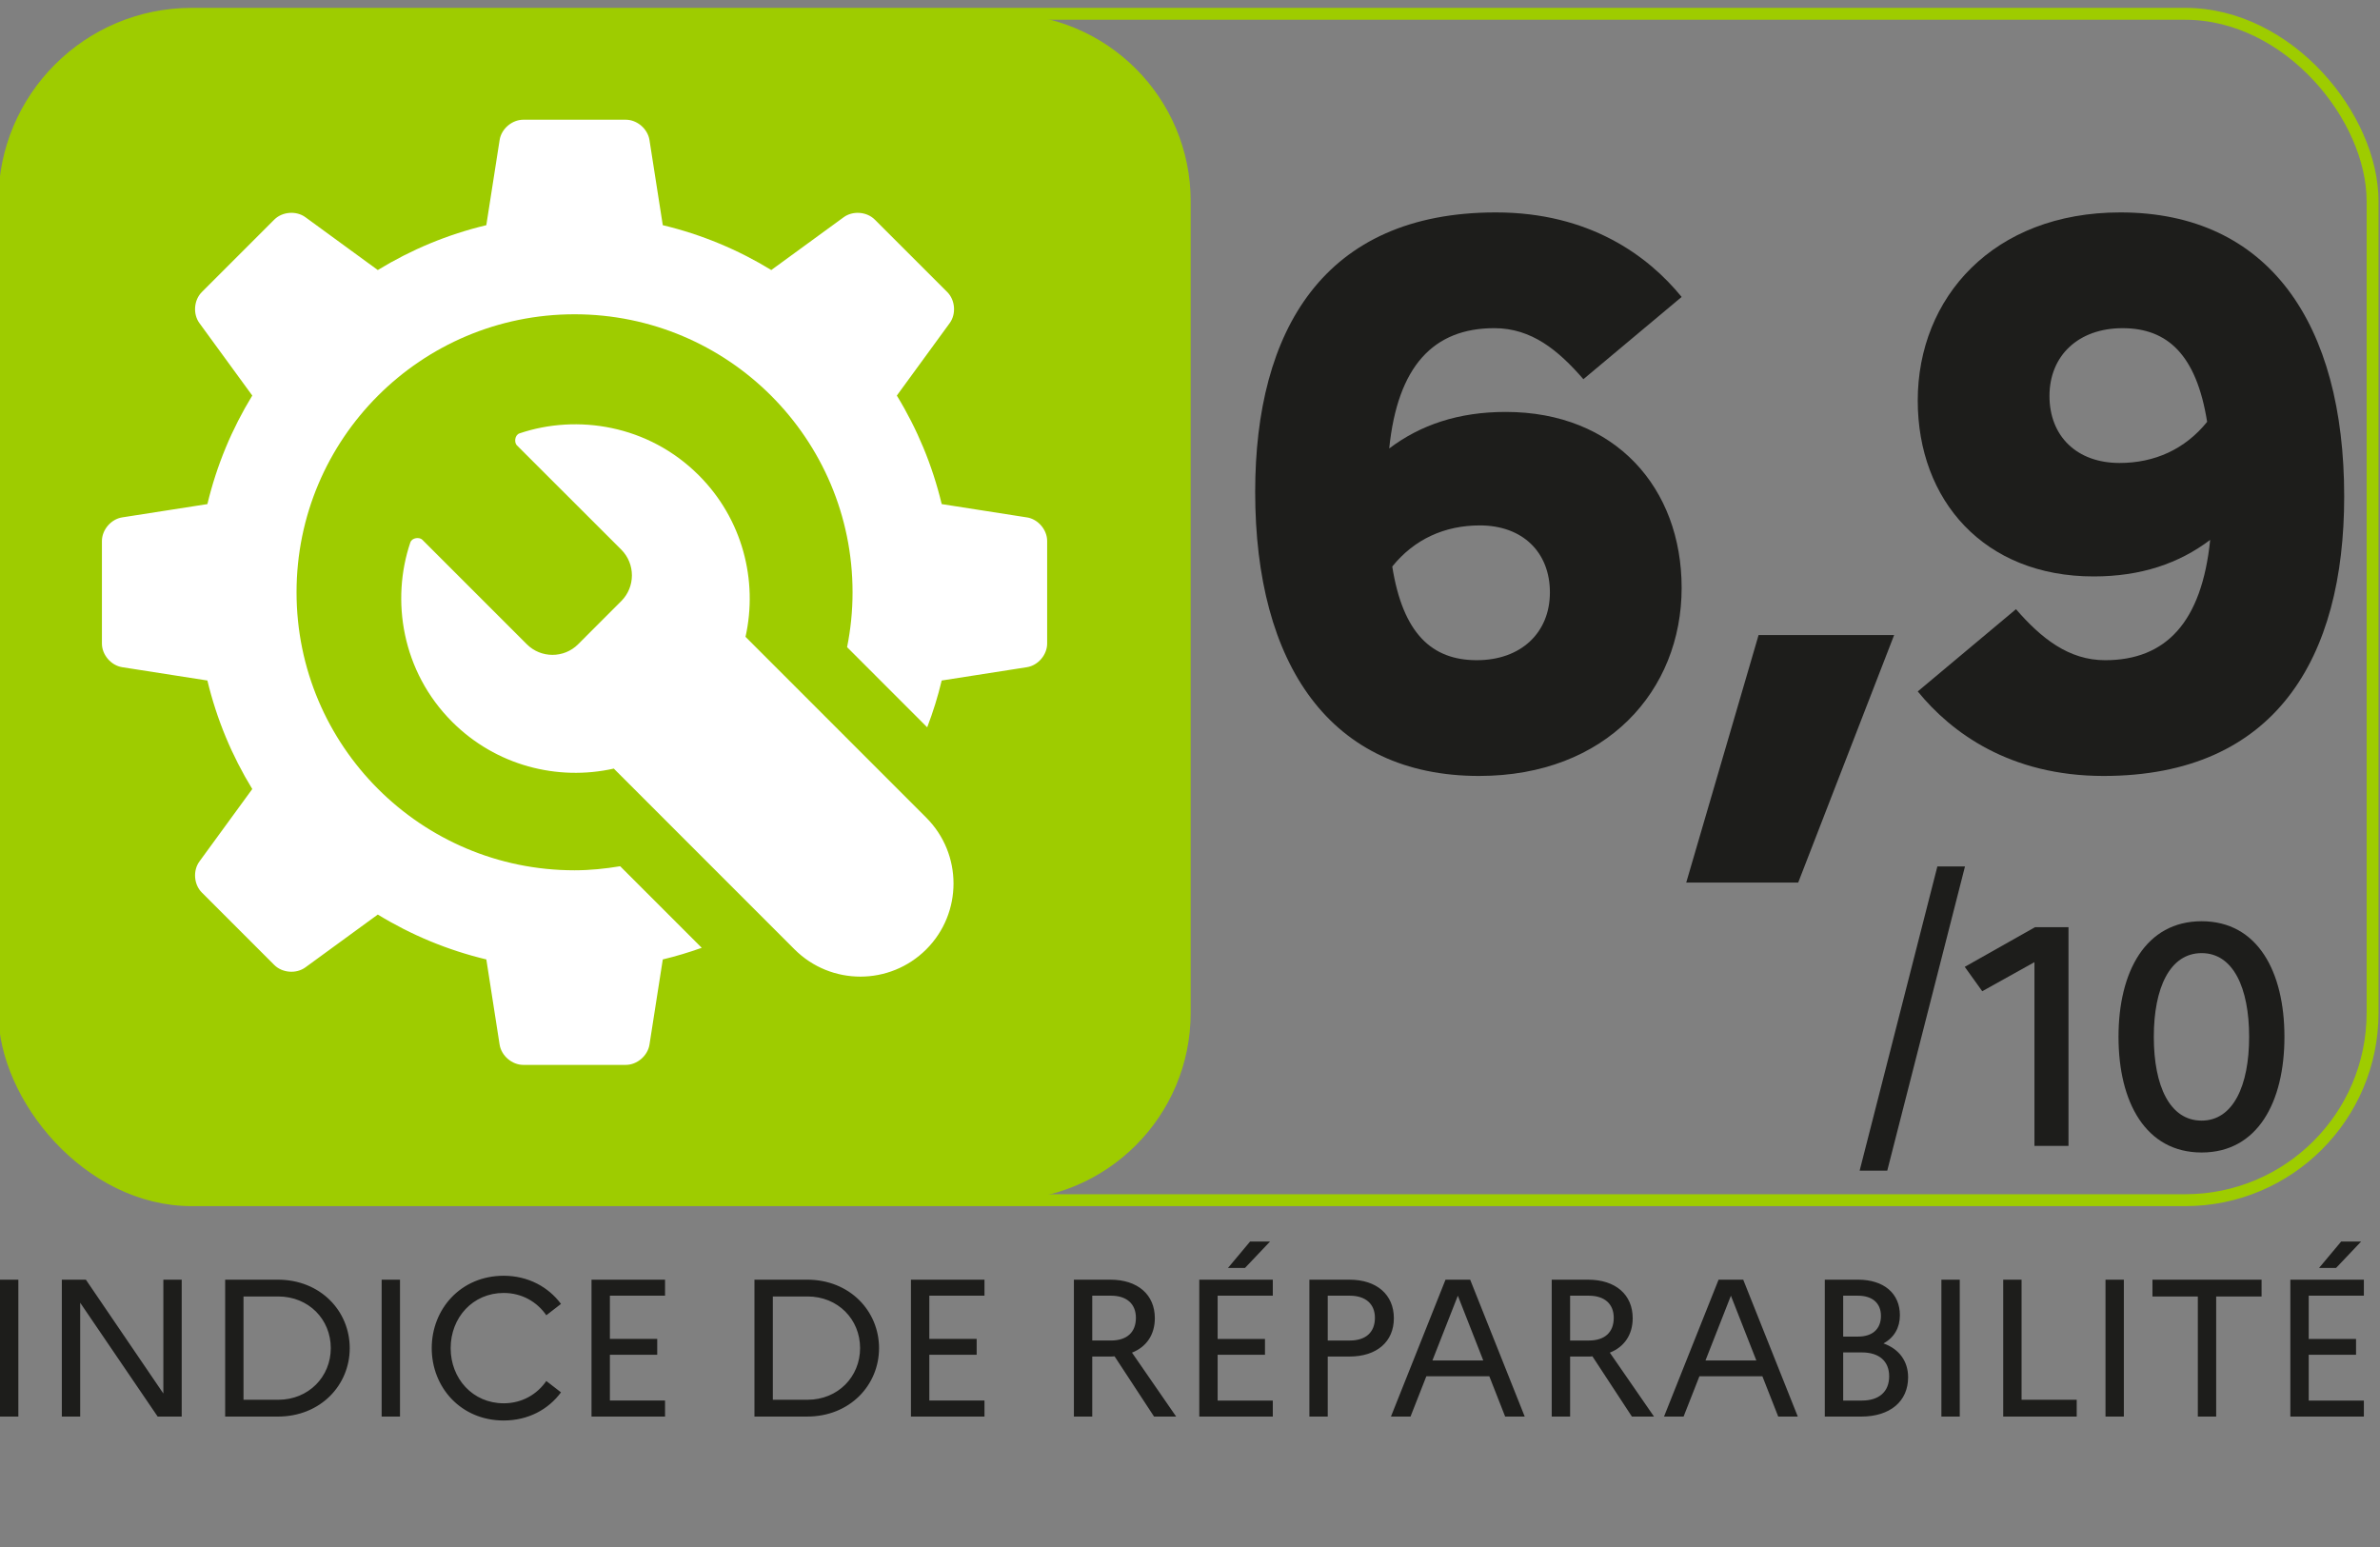 <?xml version="1.0" encoding="UTF-8"?><svg xmlns="http://www.w3.org/2000/svg" viewBox="0 0 200 130"><rect x="0" y="0" width="200" height="130" fill="#808080" stroke="none"/><defs><style>.f{fill:#fff;}.g{fill:#9ecc00;}.h{fill:#1d1d1b;}.i{fill:none;stroke:#9ecc00;stroke-miterlimit:10;}</style></defs><g id="a"/><g id="b"/><g id="c"/><g id="d"><path class="h" d="M192.466,119.041h6.178v-1.347h-4.635v-3.848h3.978v-1.33h-3.978v-3.634h4.635v-1.347h-6.178v11.505Zm3.844-12.493l2.104-2.218h-1.677l-1.857,2.218h1.43Zm-15.432,2.4h3.814v10.093h1.542v-10.093h3.814v-1.412h-9.169v1.412Zm-3.945,10.093h1.542v-11.504h-1.542v11.504Zm-8.597,0h6.178v-1.412h-4.635v-10.093h-1.542v11.505Zm-5.194,0h1.544v-11.504h-1.544v11.504Zm-6.675-5.392c1.431,0,2.286,.723,2.286,2.007,0,1.299-.855,2.038-2.286,2.038h-1.578v-4.045h1.578Zm-.329-4.767c1.201,0,1.925,.625,1.925,1.694,0,1.118-.723,1.742-1.925,1.742h-1.249v-3.437h1.249Zm-2.793,10.158h3.056c2.434,0,3.945-1.281,3.945-3.303,0-1.316-.723-2.368-2.07-2.844,.903-.493,1.379-1.331,1.379-2.367,0-1.826-1.33-2.992-3.534-2.992h-2.777v11.505Zm-10.027-4.716l2.136-5.442,2.137,5.442h-4.272Zm-3.485,4.716h1.644l1.331-3.386h5.292l1.331,3.386h1.644l-4.586-11.505h-2.07l-4.586,11.505Zm-6.313-10.158c1.316,0,2.089,.69,2.089,1.859,0,1.233-.773,1.907-2.089,1.907h-1.578v-3.766h1.578Zm-3.122,10.158h1.544v-5.046h1.512c.116,0,.248,0,.363-.016l3.319,5.063h1.857l-3.714-5.375c1.216-.475,1.922-1.511,1.922-2.892,0-1.974-1.429-3.238-3.748-3.238h-3.056v11.505Zm-10.027-4.716l2.137-5.442,2.136,5.442h-4.272Zm-3.485,4.716h1.644l1.331-3.386h5.292l1.331,3.386h1.644l-4.585-11.505h-2.071l-4.586,11.505Zm-3.452-10.158c1.315,0,2.105,.69,2.105,1.859,0,1.233-.79,1.907-2.105,1.907h-1.859v-3.766h1.859Zm-3.401,10.158h1.542v-5.046h1.826c2.301,0,3.73-1.248,3.73-3.22s-1.429-3.238-3.73-3.238h-3.368v11.505Zm-9.254,0h6.178v-1.347h-4.635v-3.848h3.978v-1.33h-3.978v-3.634h4.635v-1.347h-6.178v11.505Zm3.844-12.493l2.104-2.218h-1.677l-1.857,2.218h1.43Zm-11.258,2.334c1.315,0,2.089,.69,2.089,1.859,0,1.233-.774,1.907-2.089,1.907h-1.579v-3.766h1.579Zm-3.122,10.158h1.542v-5.046h1.514c.115,0,.247,0,.362-.016l3.319,5.063h1.857l-3.712-5.375c1.215-.475,1.92-1.511,1.92-2.892,0-1.974-1.427-3.238-3.746-3.238h-3.056v11.505Zm-13.693,0h6.179v-1.347h-4.635v-3.848h3.978v-1.33h-3.978v-3.634h4.635v-1.347h-6.179v11.505Zm-8.697-10.093c2.566,0,4.423,1.923,4.423,4.341,0,2.4-1.857,4.34-4.423,4.34h-2.909v-8.68h2.909Zm-4.453,10.093h4.42c3.601,0,6.049-2.645,6.049-5.752s-2.448-5.753-6.049-5.753h-4.42v11.505Zm-13.693,0h6.179v-1.347h-4.635v-3.848h3.978v-1.33h-3.978v-3.634h4.635v-1.347h-6.179v11.505Zm-7.382-1.116c-2.597,0-4.455-2.071-4.455-4.635s1.857-4.637,4.455-4.637c1.545,0,2.811,.756,3.583,1.874l1.233-.953c-1.052-1.414-2.745-2.366-4.816-2.366-3.6,0-6.046,2.793-6.046,6.082s2.446,6.081,6.046,6.081c2.071,0,3.764-.936,4.816-2.366l-1.233-.953c-.773,1.118-2.038,1.874-3.583,1.874m-10.254,1.116h1.542v-11.504h-1.542v11.504Zm-8.697-10.093c2.564,0,4.423,1.923,4.423,4.341,0,2.4-1.859,4.34-4.423,4.34h-2.911v-8.68h2.911Zm-4.453,10.093h4.42c3.601,0,6.048-2.645,6.048-5.752s-2.446-5.753-6.048-5.753h-4.42v11.505Zm-13.725,0h1.542v-9.567l6.512,9.567h2.019v-11.505h-1.542v9.567l-6.511-9.567h-2.02v11.505Zm-5.194,0H1.542v-11.504H0v11.504Z"/><path class="g" d="M84.311,100.856H16.106c-8.695,0-15.744-7.049-15.744-15.746V16.907C.362,8.211,7.411,1.161,16.106,1.161H84.311c8.697,0,15.746,7.049,15.746,15.746V85.111c0,8.697-7.049,15.746-15.746,15.746"/><rect class="i" x=".361" y="1.161" width="199.015" height="99.695" rx="15.746" ry="15.746"/><path class="f" d="M86.294,43.479l-7.16-1.119c-.781-3.264-2.065-6.334-3.77-9.119l4.441-6.087c.56-.765,.469-1.94-.202-2.61l-6.092-6.09c-.669-.671-1.843-.76-2.608-.203l-6.089,4.441c-2.786-1.703-5.855-2.989-9.118-3.769l-1.119-7.161c-.149-.935-1.042-1.702-1.988-1.702h-8.615c-.946,0-1.841,.765-1.988,1.702l-1.119,7.161c-3.266,.78-6.332,2.065-9.119,3.77l-6.087-4.443c-.765-.557-1.939-.467-2.61,.203l-6.09,6.09c-.671,.671-.762,1.844-.202,2.61l4.441,6.087c-1.705,2.786-2.989,5.855-3.772,9.121l-7.158,1.117c-.937,.146-1.705,1.041-1.705,1.988v8.613c0,.948,.768,1.843,1.705,1.988l7.158,1.119c.783,3.264,2.067,6.335,3.772,9.119l-4.441,6.087c-.56,.765-.469,1.94,.202,2.61l6.09,6.09c.671,.669,1.844,.76,2.61,.202l6.087-4.441c2.787,1.705,5.853,2.991,9.121,3.772l1.116,7.16c.149,.935,1.042,1.702,1.99,1.702h8.613c.948,0,1.841-.765,1.99-1.702l1.119-7.16c1.116-.267,2.208-.596,3.274-.977l-6.855-6.855c-1.25,.207-2.525,.341-3.834,.341-12.902,0-23.362-10.459-23.362-23.362s10.459-23.362,23.362-23.362,23.362,10.459,23.362,23.362c0,1.58-.16,3.122-.459,4.612l6.732,6.734c.487-1.273,.898-2.586,1.218-3.932l7.16-1.119c.938-.146,1.702-1.041,1.702-1.988v-8.613c.002-.948-.764-1.843-1.702-1.988m-8.458,25.232c3.055,3.055,3.055,8.013,.002,11.068-3.058,3.055-8.015,3.055-11.071,0l-15.187-15.19c-4.737,1.06-9.905-.25-13.583-3.929-4.244-4.244-5.15-10.25-3.516-15.073,.147-.424,.78-.458,1.004-.232l8.786,8.786c1.186,1.186,3.122,1.19,4.31,0l3.631-3.633c1.186-1.188,1.185-3.12,.005-4.31l-8.786-8.777c-.224-.226-.194-.86,.232-1.004,4.827-1.628,10.813-.722,15.056,3.522,3.679,3.677,4.987,8.844,3.929,13.578l15.189,15.193Z"/><g><path class="h" d="M141.314,24.953l-8.256,6.912c-2.111-2.433-4.352-4.288-7.487-4.288-5.119,0-8.127,3.2-8.831,10.11,2.624-1.983,5.823-3.071,9.791-3.071,9.216,0,14.783,6.399,14.783,14.783,0,8.64-6.336,15.807-17.023,15.807-12.479,0-18.814-9.343-18.814-23.87,0-13.566,5.76-23.486,20.223-23.486,7.871,0,12.799,3.648,15.615,7.104Zm-24.318,22.654c.896,5.632,3.327,7.871,7.104,7.871,3.712,0,6.144-2.304,6.144-5.695s-2.304-5.631-5.888-5.631c-2.944,0-5.504,1.151-7.359,3.455Z"/><path class="h" d="M141.7,74.166l6.08-20.799h11.391l-8.062,20.799h-9.408Z"/><path class="h" d="M161.155,58.103l8.255-6.911c2.112,2.432,4.416,4.287,7.488,4.287,5.119,0,8.127-3.199,8.831-10.111-2.624,1.984-5.823,3.072-9.791,3.072-9.216,0-14.783-6.399-14.783-14.783,0-8.639,6.336-15.807,17.022-15.807,12.479,0,18.814,9.344,18.814,23.87,0,13.567-5.759,23.486-20.222,23.486-7.872,0-12.8-3.647-15.615-7.104Zm16.959-19.198c2.943,0,5.503-1.152,7.359-3.456-.896-5.632-3.328-7.871-7.104-7.871-3.712,0-6.144,2.304-6.144,5.695s2.304,5.632,5.888,5.632Z"/></g><g><path class="h" d="M170.961,80.854l-4.386,2.442-1.47-2.048,5.908-3.335h2.81v18.382h-2.862v-15.441Z"/><path class="h" d="M191.97,87.131c0,5.488-2.258,9.717-6.959,9.717s-6.985-4.229-6.985-9.717,2.285-9.716,6.985-9.716,6.959,4.228,6.959,9.716Zm-10.977,0c0,4.123,1.339,7.038,4.018,7.038,2.652,0,3.992-2.941,3.992-7.038,0-4.123-1.34-7.037-3.992-7.037-2.679,0-4.018,2.94-4.018,7.037Z"/></g><path class="h" d="M162.805,72.809h2.321l-6.532,25.562h-2.321l6.532-25.562Z"/></g><g id="e"/></svg>